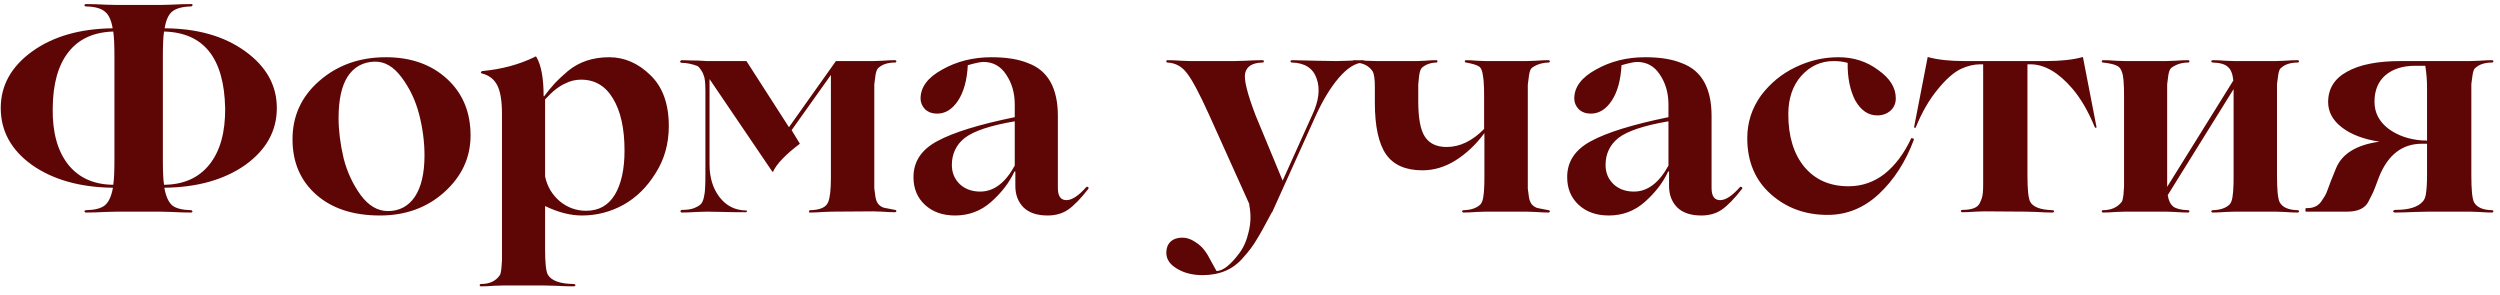 <?xml version="1.0" encoding="UTF-8"?> <svg xmlns="http://www.w3.org/2000/svg" width="254" height="30" viewBox="0 0 254 30" fill="none"><path d="M28.126 10.974C28.126 13.294 27.056 15.224 24.916 16.764C22.776 18.264 20.036 19.034 16.696 19.074C16.856 19.954 17.126 20.554 17.506 20.874C17.886 21.174 18.516 21.334 19.396 21.354C19.456 21.354 19.496 21.374 19.516 21.414C19.556 21.454 19.566 21.494 19.546 21.534C19.526 21.574 19.476 21.594 19.396 21.594C18.836 21.594 18.176 21.574 17.416 21.534C16.656 21.514 16.266 21.504 16.246 21.504H11.896C11.876 21.504 11.486 21.514 10.726 21.534C9.986 21.574 9.326 21.594 8.746 21.594C8.686 21.594 8.636 21.574 8.596 21.534C8.576 21.494 8.576 21.454 8.596 21.414C8.636 21.374 8.686 21.354 8.746 21.354C9.626 21.334 10.256 21.174 10.636 20.874C11.036 20.554 11.316 19.954 11.476 19.074C8.136 19.034 5.396 18.264 3.256 16.764C1.136 15.244 0.076 13.314 0.076 10.974C0.076 8.674 1.146 6.754 3.286 5.214C5.406 3.694 8.126 2.914 11.446 2.874C11.306 2.034 11.036 1.464 10.636 1.164C10.256 0.844 9.626 0.674 8.746 0.654C8.686 0.654 8.636 0.634 8.596 0.594C8.576 0.554 8.576 0.514 8.596 0.474C8.636 0.434 8.686 0.414 8.746 0.414C9.326 0.414 9.986 0.434 10.726 0.474C11.486 0.494 11.876 0.504 11.896 0.504H16.246C16.266 0.504 16.656 0.494 17.416 0.474C18.176 0.434 18.836 0.414 19.396 0.414C19.556 0.414 19.606 0.464 19.546 0.564C19.526 0.624 19.476 0.654 19.396 0.654C18.536 0.674 17.906 0.844 17.506 1.164C17.126 1.464 16.866 2.034 16.726 2.874C20.066 2.894 22.796 3.674 24.916 5.214C27.056 6.754 28.126 8.674 28.126 10.974ZM16.666 18.774C18.666 18.754 20.206 18.064 21.286 16.704C22.366 15.344 22.896 13.444 22.876 11.004C22.776 5.904 20.706 3.304 16.666 3.204C16.586 3.704 16.546 4.554 16.546 5.754V16.254C16.546 17.434 16.586 18.274 16.666 18.774ZM5.356 11.004C5.316 13.424 5.836 15.324 6.916 16.704C7.996 18.064 9.526 18.754 11.506 18.774C11.586 18.274 11.626 17.434 11.626 16.254V5.754C11.626 4.554 11.586 3.704 11.506 3.204C9.506 3.264 7.986 3.964 6.946 5.304C5.906 6.624 5.376 8.524 5.356 11.004ZM38.599 21.894C35.899 21.894 33.749 21.194 32.149 19.794C30.529 18.374 29.719 16.494 29.719 14.154C29.719 11.774 30.629 9.794 32.449 8.214C34.289 6.614 36.539 5.814 39.199 5.814C41.759 5.814 43.839 6.554 45.439 8.034C47.019 9.494 47.809 11.404 47.809 13.764C47.809 16.004 46.919 17.924 45.139 19.524C43.379 21.104 41.199 21.894 38.599 21.894ZM39.409 21.444C40.569 21.444 41.479 20.964 42.139 20.004C42.799 19.024 43.129 17.614 43.129 15.774C43.129 14.434 42.949 13.054 42.589 11.634C42.229 10.234 41.639 8.984 40.819 7.884C39.999 6.764 39.069 6.224 38.029 6.264C36.869 6.304 35.969 6.804 35.329 7.764C34.709 8.724 34.399 10.134 34.399 11.994C34.399 13.254 34.569 14.614 34.909 16.074C35.269 17.474 35.849 18.724 36.649 19.824C37.449 20.904 38.369 21.444 39.409 21.444ZM61.891 5.814C63.431 5.814 64.821 6.414 66.061 7.614C67.321 8.814 67.951 10.544 67.951 12.804C67.951 14.604 67.501 16.204 66.601 17.604C65.741 19.004 64.651 20.074 63.331 20.814C62.011 21.534 60.611 21.894 59.131 21.894C57.951 21.894 56.701 21.574 55.381 20.934V25.344C55.381 26.684 55.471 27.534 55.651 27.894C56.011 28.514 56.881 28.834 58.261 28.854C58.341 28.854 58.401 28.874 58.441 28.914C58.481 28.954 58.481 28.994 58.441 29.034C58.401 29.074 58.341 29.094 58.261 29.094C57.801 29.094 57.191 29.074 56.431 29.034C55.691 29.014 55.291 29.004 55.231 29.004H51.121C51.081 29.004 50.781 29.014 50.221 29.034C49.681 29.074 49.231 29.094 48.871 29.094C48.811 29.094 48.771 29.074 48.751 29.034C48.731 28.994 48.731 28.954 48.751 28.914C48.771 28.874 48.811 28.854 48.871 28.854C49.731 28.854 50.361 28.564 50.761 27.984C50.841 27.904 50.901 27.664 50.941 27.264C50.981 26.784 51.001 26.514 51.001 26.454V25.344V11.574C51.001 10.254 50.841 9.284 50.521 8.664C50.201 8.044 49.681 7.644 48.961 7.464C48.821 7.424 48.821 7.344 48.961 7.224C50.921 7.044 52.691 6.574 54.271 5.814C54.391 5.714 54.471 5.714 54.511 5.814C54.991 6.634 55.231 7.954 55.231 9.774H55.291C55.631 9.314 56.001 8.864 56.401 8.424C56.701 8.104 57.131 7.704 57.691 7.224C58.831 6.284 60.231 5.814 61.891 5.814ZM59.041 8.094C58.461 8.094 57.921 8.224 57.421 8.484C56.781 8.764 56.101 9.304 55.381 10.104V17.934C55.601 18.954 56.101 19.794 56.881 20.454C57.661 21.094 58.551 21.414 59.551 21.414C60.831 21.414 61.801 20.874 62.461 19.794C63.121 18.694 63.451 17.194 63.451 15.294C63.451 13.054 63.061 11.294 62.281 10.014C61.521 8.734 60.441 8.094 59.041 8.094ZM71.849 21.504C71.789 21.504 71.439 21.514 70.799 21.534C70.179 21.574 69.679 21.594 69.299 21.594C69.239 21.594 69.189 21.574 69.149 21.534C69.129 21.494 69.129 21.454 69.149 21.414C69.189 21.354 69.239 21.324 69.299 21.324C69.759 21.324 70.139 21.274 70.439 21.174C70.759 21.054 70.999 20.924 71.159 20.784C71.319 20.644 71.439 20.394 71.519 20.034C71.599 19.654 71.639 19.334 71.639 19.074C71.659 18.794 71.669 18.344 71.669 17.724C71.669 17.564 71.669 17.444 71.669 17.364V10.344V9.264C71.669 8.424 71.609 7.884 71.489 7.644L71.399 7.404C71.319 7.264 71.259 7.164 71.219 7.104C71.179 7.044 71.119 6.964 71.039 6.864C70.959 6.764 70.879 6.704 70.799 6.684C70.239 6.484 69.729 6.384 69.269 6.384C69.209 6.384 69.159 6.364 69.119 6.324C69.099 6.284 69.099 6.244 69.119 6.204C69.159 6.144 69.209 6.114 69.269 6.114C69.569 6.114 69.909 6.124 70.289 6.144C70.689 6.144 71.029 6.154 71.309 6.174C71.609 6.194 71.779 6.204 71.819 6.204H75.839L80.159 12.924L84.929 6.204H88.709C88.749 6.204 89.039 6.194 89.579 6.174C90.139 6.134 90.589 6.114 90.929 6.114C90.989 6.114 91.029 6.134 91.049 6.174C91.089 6.214 91.089 6.254 91.049 6.294C91.029 6.334 90.989 6.354 90.929 6.354C90.209 6.354 89.649 6.534 89.249 6.894C89.109 7.014 89.009 7.264 88.949 7.644L88.829 8.574V9.864V17.814V19.134L88.949 20.034C89.009 20.374 89.129 20.634 89.309 20.814C89.489 20.974 89.669 21.074 89.849 21.114C90.029 21.154 90.389 21.224 90.929 21.324C90.989 21.324 91.029 21.344 91.049 21.384C91.089 21.424 91.089 21.464 91.049 21.504C91.029 21.544 90.989 21.564 90.929 21.564C90.589 21.564 90.139 21.544 89.579 21.504C89.039 21.484 88.749 21.474 88.709 21.474L84.569 21.504C84.529 21.504 84.229 21.514 83.669 21.534C83.129 21.574 82.679 21.594 82.319 21.594C82.239 21.614 82.199 21.584 82.199 21.504C82.199 21.404 82.239 21.354 82.319 21.354C83.339 21.334 83.949 21.054 84.149 20.514C84.329 20.054 84.419 19.254 84.419 18.114V17.844V7.614L80.429 13.224L81.269 14.604C79.809 15.704 78.899 16.654 78.539 17.454H78.479L72.089 8.034V16.704C72.089 18.044 72.429 19.154 73.109 20.034C73.789 20.914 74.679 21.364 75.779 21.384C75.899 21.384 75.929 21.424 75.869 21.504C75.849 21.544 75.819 21.564 75.779 21.564C74.839 21.564 74.059 21.554 73.439 21.534C72.819 21.514 72.289 21.504 71.849 21.504ZM97.039 21.894C95.779 21.894 94.759 21.534 93.979 20.814C93.199 20.094 92.809 19.154 92.809 17.994C92.809 16.414 93.619 15.194 95.239 14.334C96.859 13.454 99.479 12.644 103.099 11.904V10.614C103.099 9.454 102.809 8.444 102.229 7.584C101.669 6.724 100.899 6.294 99.919 6.294C99.619 6.294 99.089 6.404 98.329 6.624C98.249 8.144 97.919 9.344 97.339 10.224C96.759 11.104 96.049 11.544 95.209 11.544C94.709 11.544 94.299 11.394 93.979 11.094C93.679 10.774 93.529 10.414 93.529 10.014C93.529 8.854 94.259 7.874 95.719 7.074C97.199 6.234 98.869 5.814 100.729 5.814C102.249 5.814 103.489 6.014 104.449 6.414C106.469 7.154 107.479 8.944 107.479 11.784V19.104C107.479 19.924 107.769 20.334 108.349 20.334C108.909 20.334 109.579 19.894 110.359 19.014C110.419 18.954 110.479 18.954 110.539 19.014C110.619 19.054 110.629 19.114 110.569 19.194C109.809 20.174 109.129 20.874 108.529 21.294C107.949 21.694 107.249 21.894 106.429 21.894C105.349 21.894 104.529 21.614 103.969 21.054C103.429 20.494 103.159 19.774 103.159 18.894V17.424H103.069C102.549 18.544 101.759 19.574 100.699 20.514C99.659 21.434 98.439 21.894 97.039 21.894ZM99.589 19.464C100.969 19.464 102.139 18.584 103.099 16.824V12.324C100.639 12.744 98.949 13.304 98.029 14.004C97.149 14.704 96.709 15.624 96.709 16.764C96.709 17.544 96.979 18.194 97.519 18.714C98.059 19.214 98.749 19.464 99.589 19.464ZM138.477 6.114C138.557 6.114 138.597 6.154 138.597 6.234C138.597 6.314 138.557 6.354 138.477 6.354C137.697 6.394 136.877 6.914 136.017 7.914C135.197 8.874 134.427 10.134 133.707 11.694L129.237 21.594H129.207C128.487 22.954 127.987 23.854 127.707 24.294C127.367 24.894 126.897 25.524 126.297 26.184C125.297 27.364 123.927 27.954 122.187 27.954C121.167 27.954 120.297 27.734 119.577 27.294C118.857 26.874 118.497 26.334 118.497 25.674C118.497 25.214 118.637 24.844 118.917 24.564C119.217 24.284 119.617 24.144 120.117 24.144C120.557 24.144 120.987 24.284 121.407 24.564C121.847 24.844 122.177 25.144 122.397 25.464C122.577 25.684 122.817 26.084 123.117 26.664L123.597 27.534C124.237 27.534 125.007 26.934 125.907 25.734C126.347 25.154 126.667 24.424 126.867 23.544C127.087 22.664 127.107 21.764 126.927 20.844V20.724L122.817 11.604C121.837 9.444 121.087 8.044 120.567 7.404C120.067 6.744 119.417 6.394 118.617 6.354C118.537 6.354 118.497 6.314 118.497 6.234C118.497 6.154 118.537 6.114 118.617 6.114C119.017 6.114 119.497 6.134 120.057 6.174C120.637 6.194 120.937 6.204 120.957 6.204H125.397C125.417 6.204 125.777 6.194 126.477 6.174C127.177 6.134 127.777 6.114 128.277 6.114C128.337 6.114 128.377 6.134 128.397 6.174C128.417 6.214 128.417 6.254 128.397 6.294C128.377 6.334 128.337 6.354 128.277 6.354C127.257 6.374 126.667 6.734 126.507 7.434C126.367 8.074 126.717 9.494 127.557 11.694L130.317 18.354L133.317 11.694C133.997 10.254 134.147 9.014 133.767 7.974C133.407 6.934 132.577 6.394 131.277 6.354C131.217 6.354 131.167 6.334 131.127 6.294C131.107 6.254 131.107 6.214 131.127 6.174C131.167 6.134 131.217 6.114 131.277 6.114C131.637 6.114 132.517 6.134 133.917 6.174C134.637 6.194 135.257 6.204 135.777 6.204C136.097 6.204 136.467 6.194 136.887 6.174C137.727 6.134 138.257 6.114 138.477 6.114ZM150.905 6.204H155.075C155.115 6.204 155.415 6.194 155.975 6.174C156.535 6.134 156.985 6.114 157.325 6.114C157.385 6.114 157.425 6.134 157.445 6.174C157.485 6.214 157.485 6.254 157.445 6.294C157.425 6.334 157.385 6.354 157.325 6.354C156.665 6.374 156.105 6.554 155.645 6.894C155.505 6.994 155.405 7.254 155.345 7.674L155.225 8.604V9.894V17.844V19.164L155.345 20.064C155.405 20.404 155.525 20.664 155.705 20.844C155.885 21.004 156.065 21.104 156.245 21.144C156.425 21.184 156.785 21.254 157.325 21.354C157.385 21.354 157.425 21.374 157.445 21.414C157.485 21.454 157.485 21.494 157.445 21.534C157.425 21.574 157.385 21.594 157.325 21.594C156.985 21.594 156.535 21.574 155.975 21.534C155.415 21.514 155.115 21.504 155.075 21.504H150.935C150.895 21.504 150.595 21.514 150.035 21.534C149.495 21.574 149.055 21.594 148.715 21.594C148.655 21.594 148.605 21.574 148.565 21.534C148.545 21.494 148.545 21.454 148.565 21.414C148.605 21.374 148.655 21.354 148.715 21.354C149.435 21.334 149.985 21.154 150.365 20.814C150.525 20.674 150.635 20.424 150.695 20.064C150.755 19.664 150.785 19.364 150.785 19.164C150.805 19.004 150.815 18.564 150.815 17.844V13.524C149.975 14.664 149.005 15.584 147.905 16.284C146.825 16.964 145.695 17.304 144.515 17.304C142.815 17.304 141.585 16.764 140.825 15.684C140.065 14.584 139.685 12.834 139.685 10.434V9.894V8.784C139.685 8.004 139.605 7.484 139.445 7.224C139.045 6.644 138.415 6.354 137.555 6.354C137.495 6.354 137.455 6.334 137.435 6.294C137.415 6.254 137.415 6.214 137.435 6.174C137.455 6.134 137.495 6.114 137.555 6.114C137.915 6.114 138.365 6.134 138.905 6.174C139.465 6.194 139.765 6.204 139.805 6.204H143.975C144.015 6.204 144.265 6.194 144.725 6.174C145.205 6.134 145.605 6.114 145.925 6.114C146.005 6.114 146.045 6.154 146.045 6.234C146.045 6.314 146.005 6.354 145.925 6.354C145.325 6.374 144.835 6.554 144.455 6.894C144.335 7.014 144.245 7.274 144.185 7.674L144.095 8.574V9.894V10.314C144.095 12.034 144.325 13.234 144.785 13.914C145.245 14.594 145.975 14.934 146.975 14.934C148.315 14.934 149.585 14.324 150.785 13.104V9.894C150.785 9.154 150.775 8.714 150.755 8.574C150.755 8.354 150.725 8.054 150.665 7.674C150.605 7.174 150.465 6.864 150.245 6.744C150.045 6.604 149.615 6.474 148.955 6.354C148.895 6.354 148.855 6.334 148.835 6.294C148.815 6.254 148.815 6.214 148.835 6.174C148.855 6.134 148.895 6.114 148.955 6.114C149.255 6.114 149.645 6.134 150.125 6.174C150.605 6.194 150.865 6.204 150.905 6.204ZM163.455 21.894C162.195 21.894 161.175 21.534 160.395 20.814C159.615 20.094 159.225 19.154 159.225 17.994C159.225 16.414 160.035 15.194 161.655 14.334C163.275 13.454 165.895 12.644 169.515 11.904V10.614C169.515 9.454 169.225 8.444 168.645 7.584C168.085 6.724 167.315 6.294 166.335 6.294C166.035 6.294 165.505 6.404 164.745 6.624C164.665 8.144 164.335 9.344 163.755 10.224C163.175 11.104 162.465 11.544 161.625 11.544C161.125 11.544 160.715 11.394 160.395 11.094C160.095 10.774 159.945 10.414 159.945 10.014C159.945 8.854 160.675 7.874 162.135 7.074C163.615 6.234 165.285 5.814 167.145 5.814C168.665 5.814 169.905 6.014 170.865 6.414C172.885 7.154 173.895 8.944 173.895 11.784V19.104C173.895 19.924 174.185 20.334 174.765 20.334C175.325 20.334 175.995 19.894 176.775 19.014C176.835 18.954 176.895 18.954 176.955 19.014C177.035 19.054 177.045 19.114 176.985 19.194C176.225 20.174 175.545 20.874 174.945 21.294C174.365 21.694 173.665 21.894 172.845 21.894C171.765 21.894 170.945 21.614 170.385 21.054C169.845 20.494 169.575 19.774 169.575 18.894V17.424H169.485C168.965 18.544 168.175 19.574 167.115 20.514C166.075 21.434 164.855 21.894 163.455 21.894ZM166.005 19.464C167.385 19.464 168.555 18.584 169.515 16.824V12.324C167.055 12.744 165.365 13.304 164.445 14.004C163.565 14.704 163.125 15.624 163.125 16.764C163.125 17.544 163.395 18.194 163.935 18.714C164.475 19.214 165.165 19.464 166.005 19.464ZM185.682 21.834C183.422 21.834 181.502 21.134 179.922 19.734C178.322 18.314 177.522 16.414 177.522 14.034C177.522 12.434 177.992 10.984 178.932 9.684C179.872 8.444 181.032 7.494 182.412 6.834C183.812 6.154 185.272 5.814 186.792 5.814C188.312 5.814 189.652 6.244 190.812 7.104C192.012 7.944 192.612 8.904 192.612 9.984C192.612 10.504 192.432 10.924 192.072 11.244C191.712 11.564 191.262 11.724 190.722 11.724C189.822 11.724 189.082 11.224 188.502 10.224C187.962 9.184 187.702 7.904 187.722 6.384C187.262 6.264 186.792 6.204 186.312 6.204C185.012 6.204 183.912 6.704 183.012 7.704C182.132 8.704 181.692 10.004 181.692 11.604C181.692 13.844 182.232 15.624 183.312 16.944C184.412 18.264 185.912 18.924 187.812 18.924C189.172 18.924 190.392 18.504 191.472 17.664C192.552 16.804 193.452 15.604 194.172 14.064C194.212 14.024 194.272 14.024 194.352 14.064C194.432 14.084 194.462 14.134 194.442 14.214C193.602 16.454 192.422 18.284 190.902 19.704C189.382 21.124 187.642 21.834 185.682 21.834ZM205.839 21.504L201.609 21.474C201.569 21.474 201.269 21.484 200.709 21.504C200.169 21.544 199.729 21.564 199.389 21.564C199.329 21.564 199.279 21.544 199.239 21.504C199.219 21.464 199.219 21.424 199.239 21.384C199.279 21.344 199.329 21.324 199.389 21.324C200.329 21.324 200.909 21.104 201.129 20.664C201.329 20.284 201.439 19.914 201.459 19.554C201.479 19.314 201.489 19.064 201.489 18.804V17.814V6.534H201.189C200.569 6.534 199.929 6.684 199.269 6.984C198.529 7.324 197.729 8.024 196.869 9.084C196.009 10.124 195.269 11.404 194.649 12.924C194.649 12.964 194.619 12.984 194.559 12.984C194.499 12.984 194.469 12.964 194.469 12.924L195.849 5.814C195.849 5.794 195.859 5.784 195.879 5.784C195.899 5.784 195.919 5.794 195.939 5.814C196.899 6.074 198.119 6.204 199.599 6.204H207.849C209.349 6.204 210.579 6.074 211.539 5.814C211.579 5.794 211.609 5.794 211.629 5.814L213.009 12.924C213.009 12.964 212.979 12.984 212.919 12.984C212.879 12.984 212.849 12.964 212.829 12.924C212.169 11.304 211.399 9.984 210.519 8.964C209.119 7.344 207.709 6.534 206.289 6.534H205.989V17.844C205.989 19.244 206.079 20.124 206.259 20.484C206.539 21.024 207.289 21.314 208.509 21.354C208.629 21.354 208.689 21.394 208.689 21.474C208.689 21.554 208.629 21.594 208.509 21.594C208.089 21.594 207.549 21.574 206.889 21.534C206.229 21.514 205.879 21.504 205.839 21.504ZM233.443 21.354C233.503 21.354 233.543 21.374 233.563 21.414C233.583 21.454 233.583 21.494 233.563 21.534C233.543 21.574 233.503 21.594 233.443 21.594C233.083 21.594 232.623 21.574 232.063 21.534C231.523 21.514 231.233 21.504 231.193 21.504H227.053C227.013 21.504 226.713 21.514 226.153 21.534C225.613 21.574 225.173 21.594 224.833 21.594C224.773 21.594 224.723 21.574 224.683 21.534C224.663 21.494 224.663 21.454 224.683 21.414C224.723 21.374 224.773 21.354 224.833 21.354C225.553 21.334 226.103 21.154 226.483 20.814C226.643 20.674 226.753 20.424 226.813 20.064C226.873 19.664 226.903 19.364 226.903 19.164C226.923 19.004 226.933 18.564 226.933 17.844V9.864V9.054L220.243 19.824C220.323 20.364 220.513 20.754 220.813 20.994C221.113 21.214 221.613 21.334 222.313 21.354C222.373 21.354 222.413 21.374 222.433 21.414C222.453 21.454 222.453 21.494 222.433 21.534C222.413 21.574 222.373 21.594 222.313 21.594C221.953 21.594 221.493 21.574 220.933 21.534C220.393 21.514 220.103 21.504 220.063 21.504H215.923C215.883 21.504 215.583 21.514 215.023 21.534C214.483 21.574 214.033 21.594 213.673 21.594C213.613 21.594 213.573 21.574 213.553 21.534C213.533 21.494 213.533 21.454 213.553 21.414C213.573 21.374 213.613 21.354 213.673 21.354C214.493 21.354 215.123 21.074 215.563 20.514C215.643 20.394 215.703 20.154 215.743 19.794C215.783 19.274 215.803 18.994 215.803 18.954V17.844V9.864C215.803 9.144 215.793 8.714 215.773 8.574C215.773 8.354 215.743 8.044 215.683 7.644C215.583 7.164 215.403 6.854 215.143 6.714C214.883 6.554 214.393 6.434 213.673 6.354C213.613 6.354 213.573 6.334 213.553 6.294C213.533 6.254 213.533 6.214 213.553 6.174C213.573 6.134 213.613 6.114 213.673 6.114C214.033 6.114 214.483 6.134 215.023 6.174C215.583 6.194 215.883 6.204 215.923 6.204H220.063C220.103 6.204 220.393 6.194 220.933 6.174C221.493 6.134 221.953 6.114 222.313 6.114C222.373 6.114 222.413 6.134 222.433 6.174C222.453 6.214 222.453 6.254 222.433 6.294C222.413 6.334 222.373 6.354 222.313 6.354C221.673 6.354 221.103 6.534 220.603 6.894C220.463 7.014 220.363 7.264 220.303 7.644L220.183 8.574V9.864V17.844V18.984L226.903 8.184C226.843 7.524 226.663 7.064 226.363 6.804C226.063 6.524 225.553 6.374 224.833 6.354C224.773 6.354 224.723 6.334 224.683 6.294C224.663 6.254 224.663 6.214 224.683 6.174C224.723 6.134 224.773 6.114 224.833 6.114C225.173 6.114 225.613 6.134 226.153 6.174C226.713 6.194 227.013 6.204 227.053 6.204H231.193C231.233 6.204 231.523 6.194 232.063 6.174C232.623 6.134 233.083 6.114 233.443 6.114C233.503 6.114 233.543 6.134 233.563 6.174C233.583 6.214 233.583 6.254 233.563 6.294C233.543 6.334 233.503 6.354 233.443 6.354C232.723 6.354 232.163 6.534 231.763 6.894C231.623 6.974 231.523 7.224 231.463 7.644L231.343 8.544V9.864V17.844C231.343 19.284 231.433 20.184 231.613 20.544C231.893 21.064 232.503 21.334 233.443 21.354ZM253.188 21.354C253.248 21.354 253.288 21.374 253.308 21.414C253.348 21.454 253.348 21.494 253.308 21.534C253.288 21.574 253.248 21.594 253.188 21.594C252.848 21.594 252.398 21.574 251.838 21.534C251.278 21.514 250.978 21.504 250.938 21.504H246.798C246.338 21.504 245.878 21.514 245.418 21.534C244.498 21.574 243.818 21.594 243.378 21.594C243.278 21.594 243.208 21.574 243.168 21.534C243.128 21.494 243.128 21.454 243.168 21.414C243.208 21.354 243.278 21.324 243.378 21.324C244.758 21.324 245.688 21.034 246.168 20.454C246.308 20.314 246.408 20.074 246.468 19.734C246.548 19.254 246.588 18.584 246.588 17.724V17.454V14.604H246.078C244.078 14.604 242.628 15.714 241.728 17.934L241.308 19.044L241.128 19.494C241.028 19.714 240.868 20.034 240.648 20.454C240.308 21.154 239.578 21.504 238.458 21.504H234.288C234.248 21.504 234.228 21.444 234.228 21.324C234.228 21.204 234.248 21.144 234.288 21.144H234.438C235.138 21.144 235.648 20.854 235.968 20.274C236.128 20.054 236.258 19.834 236.358 19.614L236.508 19.224L236.808 18.414L237.318 17.154C237.918 15.634 239.398 14.714 241.758 14.394C240.158 14.154 238.888 13.674 237.948 12.954C237.008 12.234 236.538 11.374 236.538 10.374C236.538 9.014 237.178 7.984 238.458 7.284C239.738 6.564 241.558 6.204 243.918 6.204H250.938C250.978 6.204 251.278 6.194 251.838 6.174C252.398 6.134 252.848 6.114 253.188 6.114C253.248 6.114 253.288 6.134 253.308 6.174C253.348 6.214 253.348 6.254 253.308 6.294C253.288 6.334 253.248 6.354 253.188 6.354C252.468 6.354 251.908 6.534 251.508 6.894C251.368 6.974 251.268 7.224 251.208 7.644L251.088 8.544V9.864V17.844C251.088 19.284 251.178 20.184 251.358 20.544C251.638 21.064 252.248 21.334 253.188 21.354ZM246.408 6.684H245.358C244.118 6.684 243.118 7.004 242.358 7.644C241.618 8.284 241.248 9.184 241.248 10.344C241.248 11.444 241.718 12.354 242.658 13.074C243.598 13.774 244.758 14.174 246.138 14.274H246.468L246.588 14.304V8.964C246.588 8.164 246.528 7.404 246.408 6.684Z" fill="#5E0606"></path></svg> 